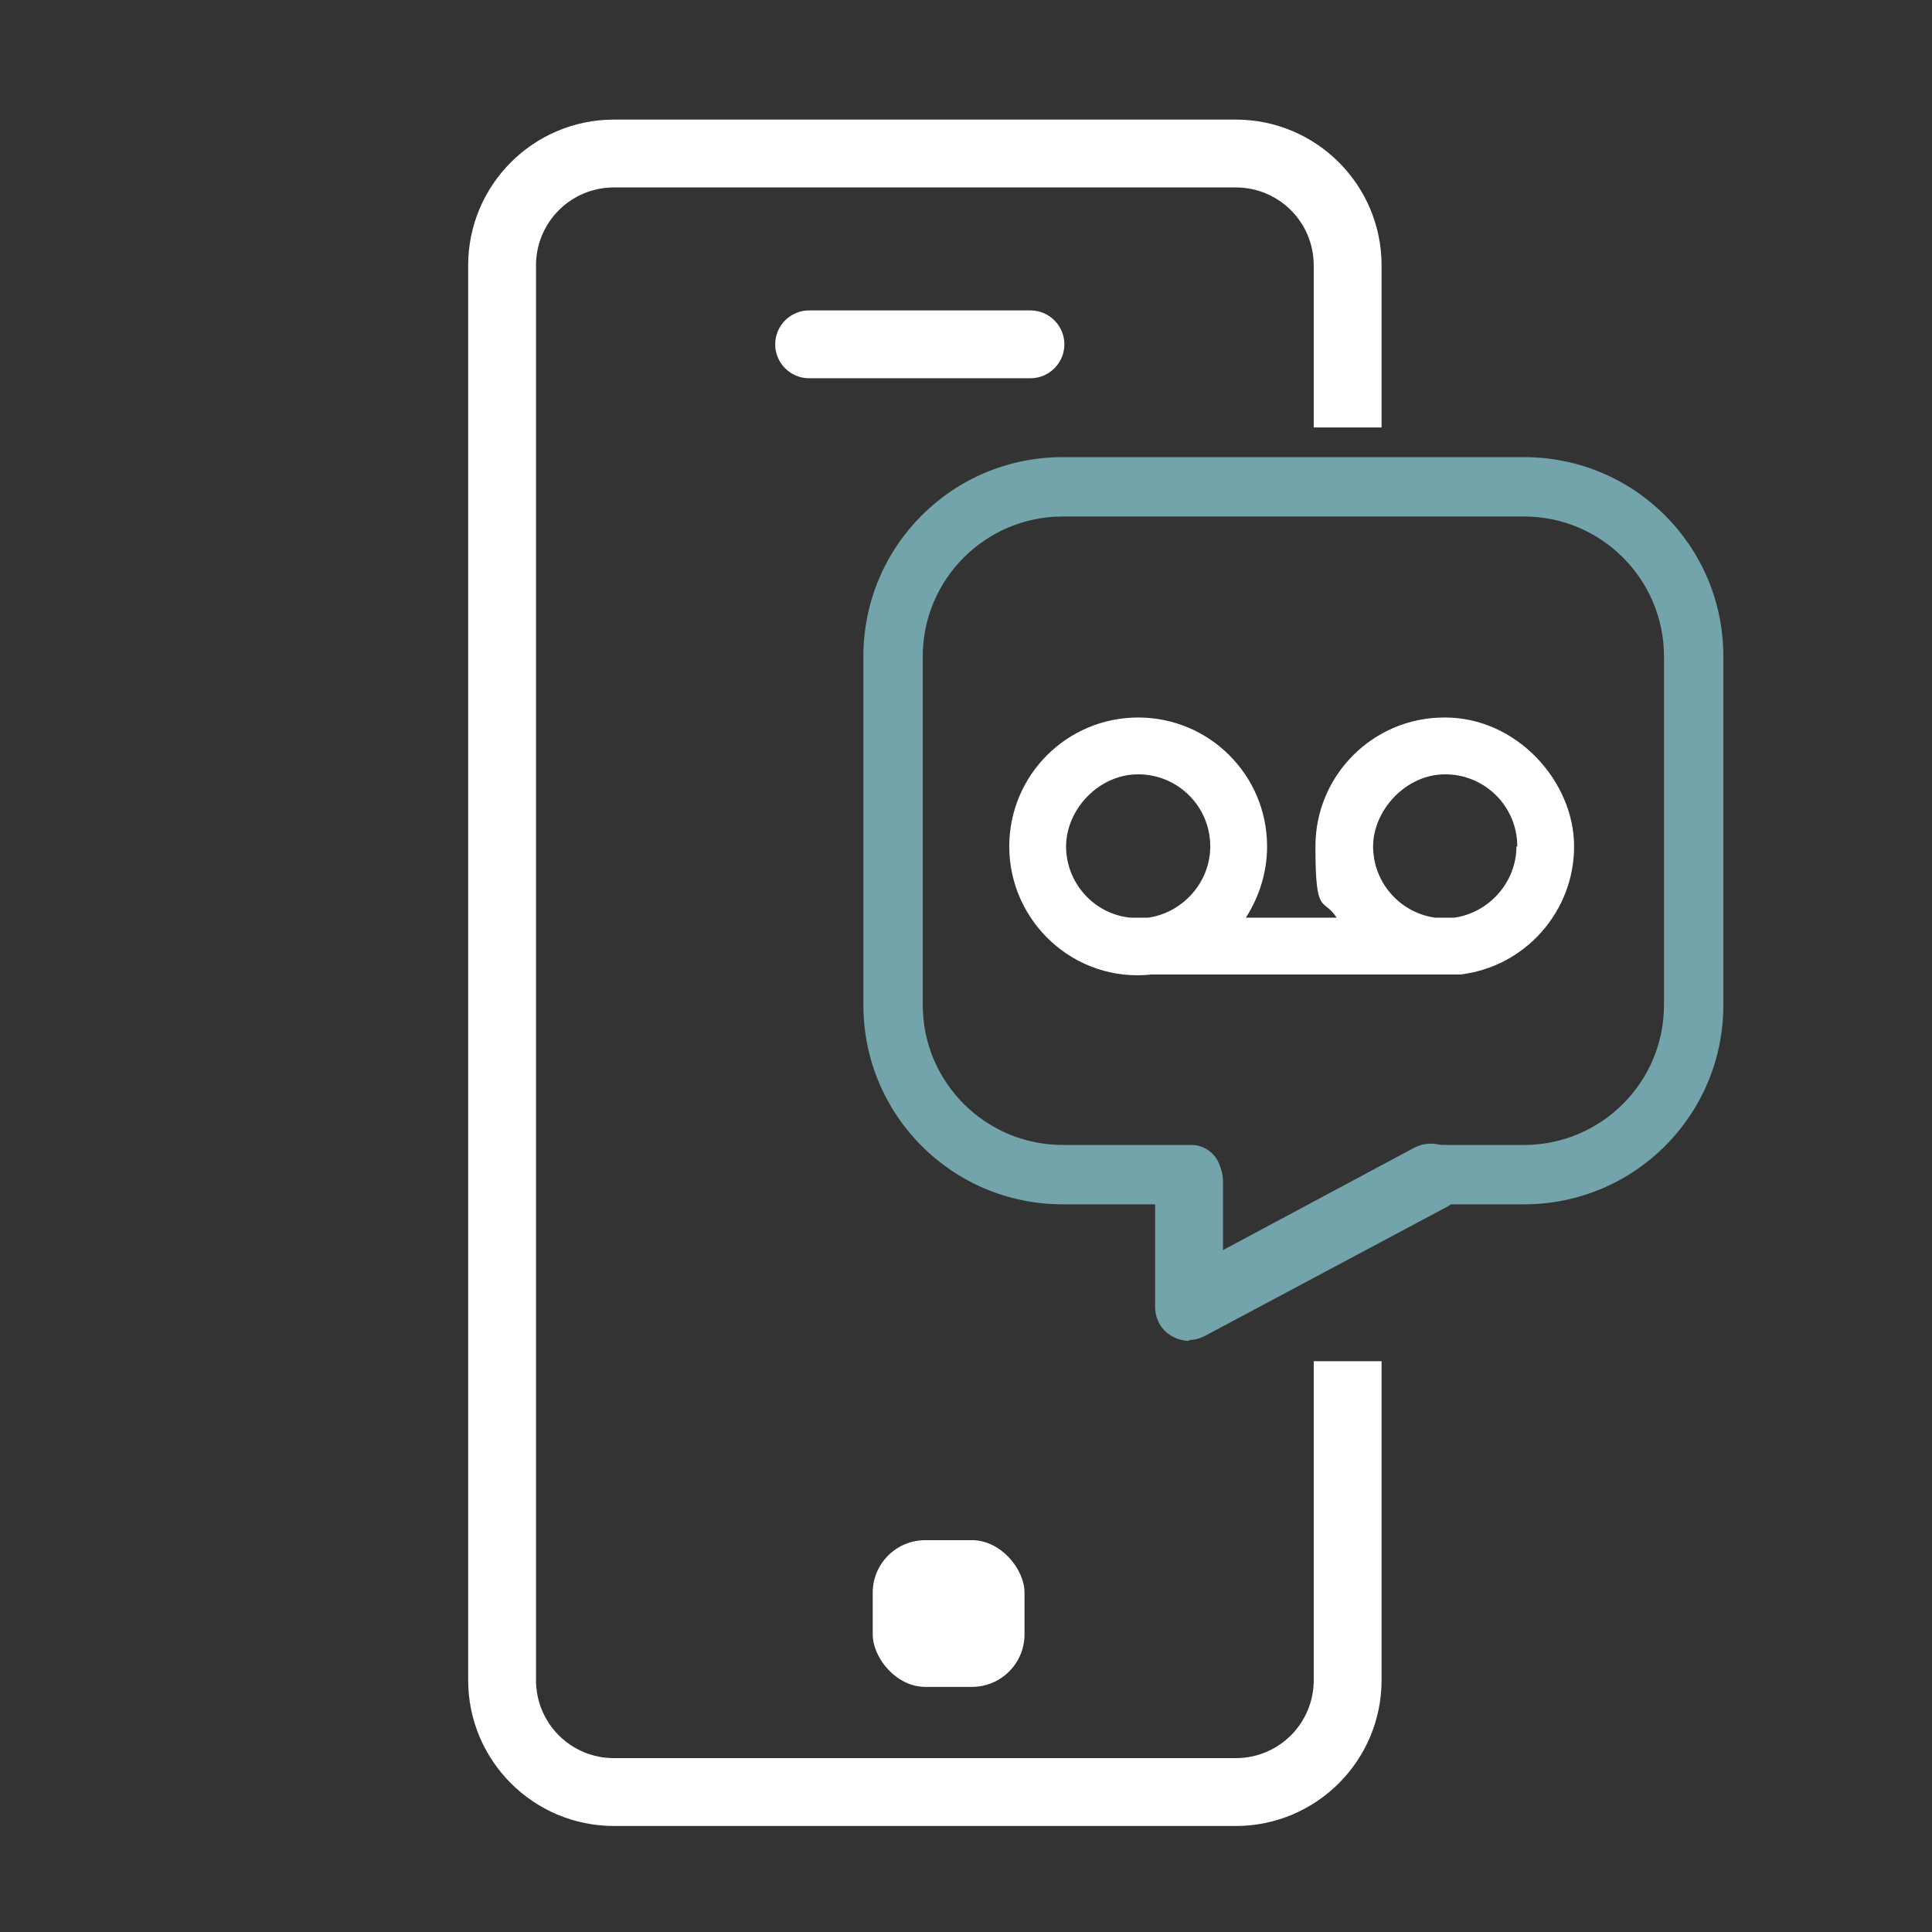 <?xml version="1.0" encoding="UTF-8"?>
<svg id="Layer_4" data-name="Layer 4" xmlns="http://www.w3.org/2000/svg" version="1.1" viewBox="0 0 227.8 227.8">
  <rect x="0" y="0" width="227.8" height="227.8" fill="#333333" stroke="none"/>
  <defs>
    <style>
      .cls-1 {
        fill: #73a3ab;
      }

      .cls-1, .cls-2 {
        stroke-width: 0px;
      }

      .cls-2 {
        fill: #fff;
      }
    </style>
  </defs>
  <g>
    <path class="cls-2" d="M121.5,44.6h-26.1c-2.2,0-4-1.8-4-4s1.8-4,4-4h26.1c2.2,0,4,1.8,4,4s-1.8,4-4,4Z"/>
    <path class="cls-2" d="M145.7,215.3h-73.3c-9.5,0-17.2-7.7-17.2-17.2V31.3c0-9.5,7.7-17.2,17.2-17.2h73.3c9.5,0,17.2,7.7,17.2,17.2v19.1h-8v-19.1c0-5.1-4.1-9.2-9.2-9.2h-73.3c-5.1,0-9.2,4.1-9.2,9.2v166.8c0,5.1,4.1,9.2,9.2,9.2h73.3c5.1,0,9.2-4.1,9.2-9.2v-37.6h8v37.6c0,9.5-7.7,17.2-17.2,17.2Z"/>
    <rect class="cls-2" x="102.9" y="181.6" width="17.9" height="17.3" rx="6.2" ry="6.2"/>
    <g>
      <path class="cls-1" d="M179.7,142h-11.2c-1.9,0-3.5-1.6-3.5-3.5s1.6-3.5,3.5-3.5h11.2c9.1,0,16.5-7.4,16.5-16.5v-41.1c0-9.1-7.4-16.5-16.5-16.5h-54.4c-9.1,0-16.5,7.4-16.5,16.5v41.1c0,9.1,7.4,16.5,16.5,16.5h15.2c1.9,0,3.5,1.6,3.5,3.5s-1.6,3.5-3.5,3.5h-15.2c-13,0-23.5-10.5-23.5-23.5v-41.1c0-13,10.5-23.5,23.5-23.5h54.4c13,0,23.5,10.5,23.5,23.5v41.1c0,13-10.5,23.5-23.5,23.5Z"/>
      <path class="cls-1" d="M140.2,158.1c-.7,0-1.4-.2-2.1-.6-1.2-.7-1.9-2-1.9-3.4v-14.9c0-2.2,1.8-4,4-4h0c2.2,0,4,1.8,4,4v8.2s22.6-12.1,22.6-12.1c2-1,4.4-.3,5.4,1.6,1,1.9.3,4.4-1.6,5.4l-28.5,15.2c-.6.3-1.2.5-1.9.5Z"/>
    </g>
  </g>
  <path class="cls-2" d="M170.3,84.6c-8.4,0-15.2,6.8-15.2,15.2s.9,5.9,2.5,8.4h-10.7c1.6-2.5,2.5-5.4,2.5-8.4,0-8.4-6.8-15.2-15.2-15.2s-15.2,6.8-15.2,15.2c0,8.9,7.7,16.1,16.8,15.1h32.9c.5,0,1.1,0,1.6,0s1.1,0,1.6,0c0,0,.2,0,.3,0,7.6-.9,13.4-7.4,13.4-15.1s-6.8-15.2-15.2-15.2ZM142.7,99.8c0,4.2-3.2,7.8-7.3,8.4h-1.8c0,0-.2,0-.3,0-4.3-.4-7.6-4.1-7.6-8.4s3.8-8.5,8.5-8.5,8.5,3.8,8.5,8.5ZM178.8,99.8c0,4.2-3.2,7.8-7.3,8.4h-2.3c-4.2-.6-7.3-4.2-7.3-8.4s3.8-8.5,8.5-8.5,8.5,3.8,8.5,8.5Z"/>
</svg>